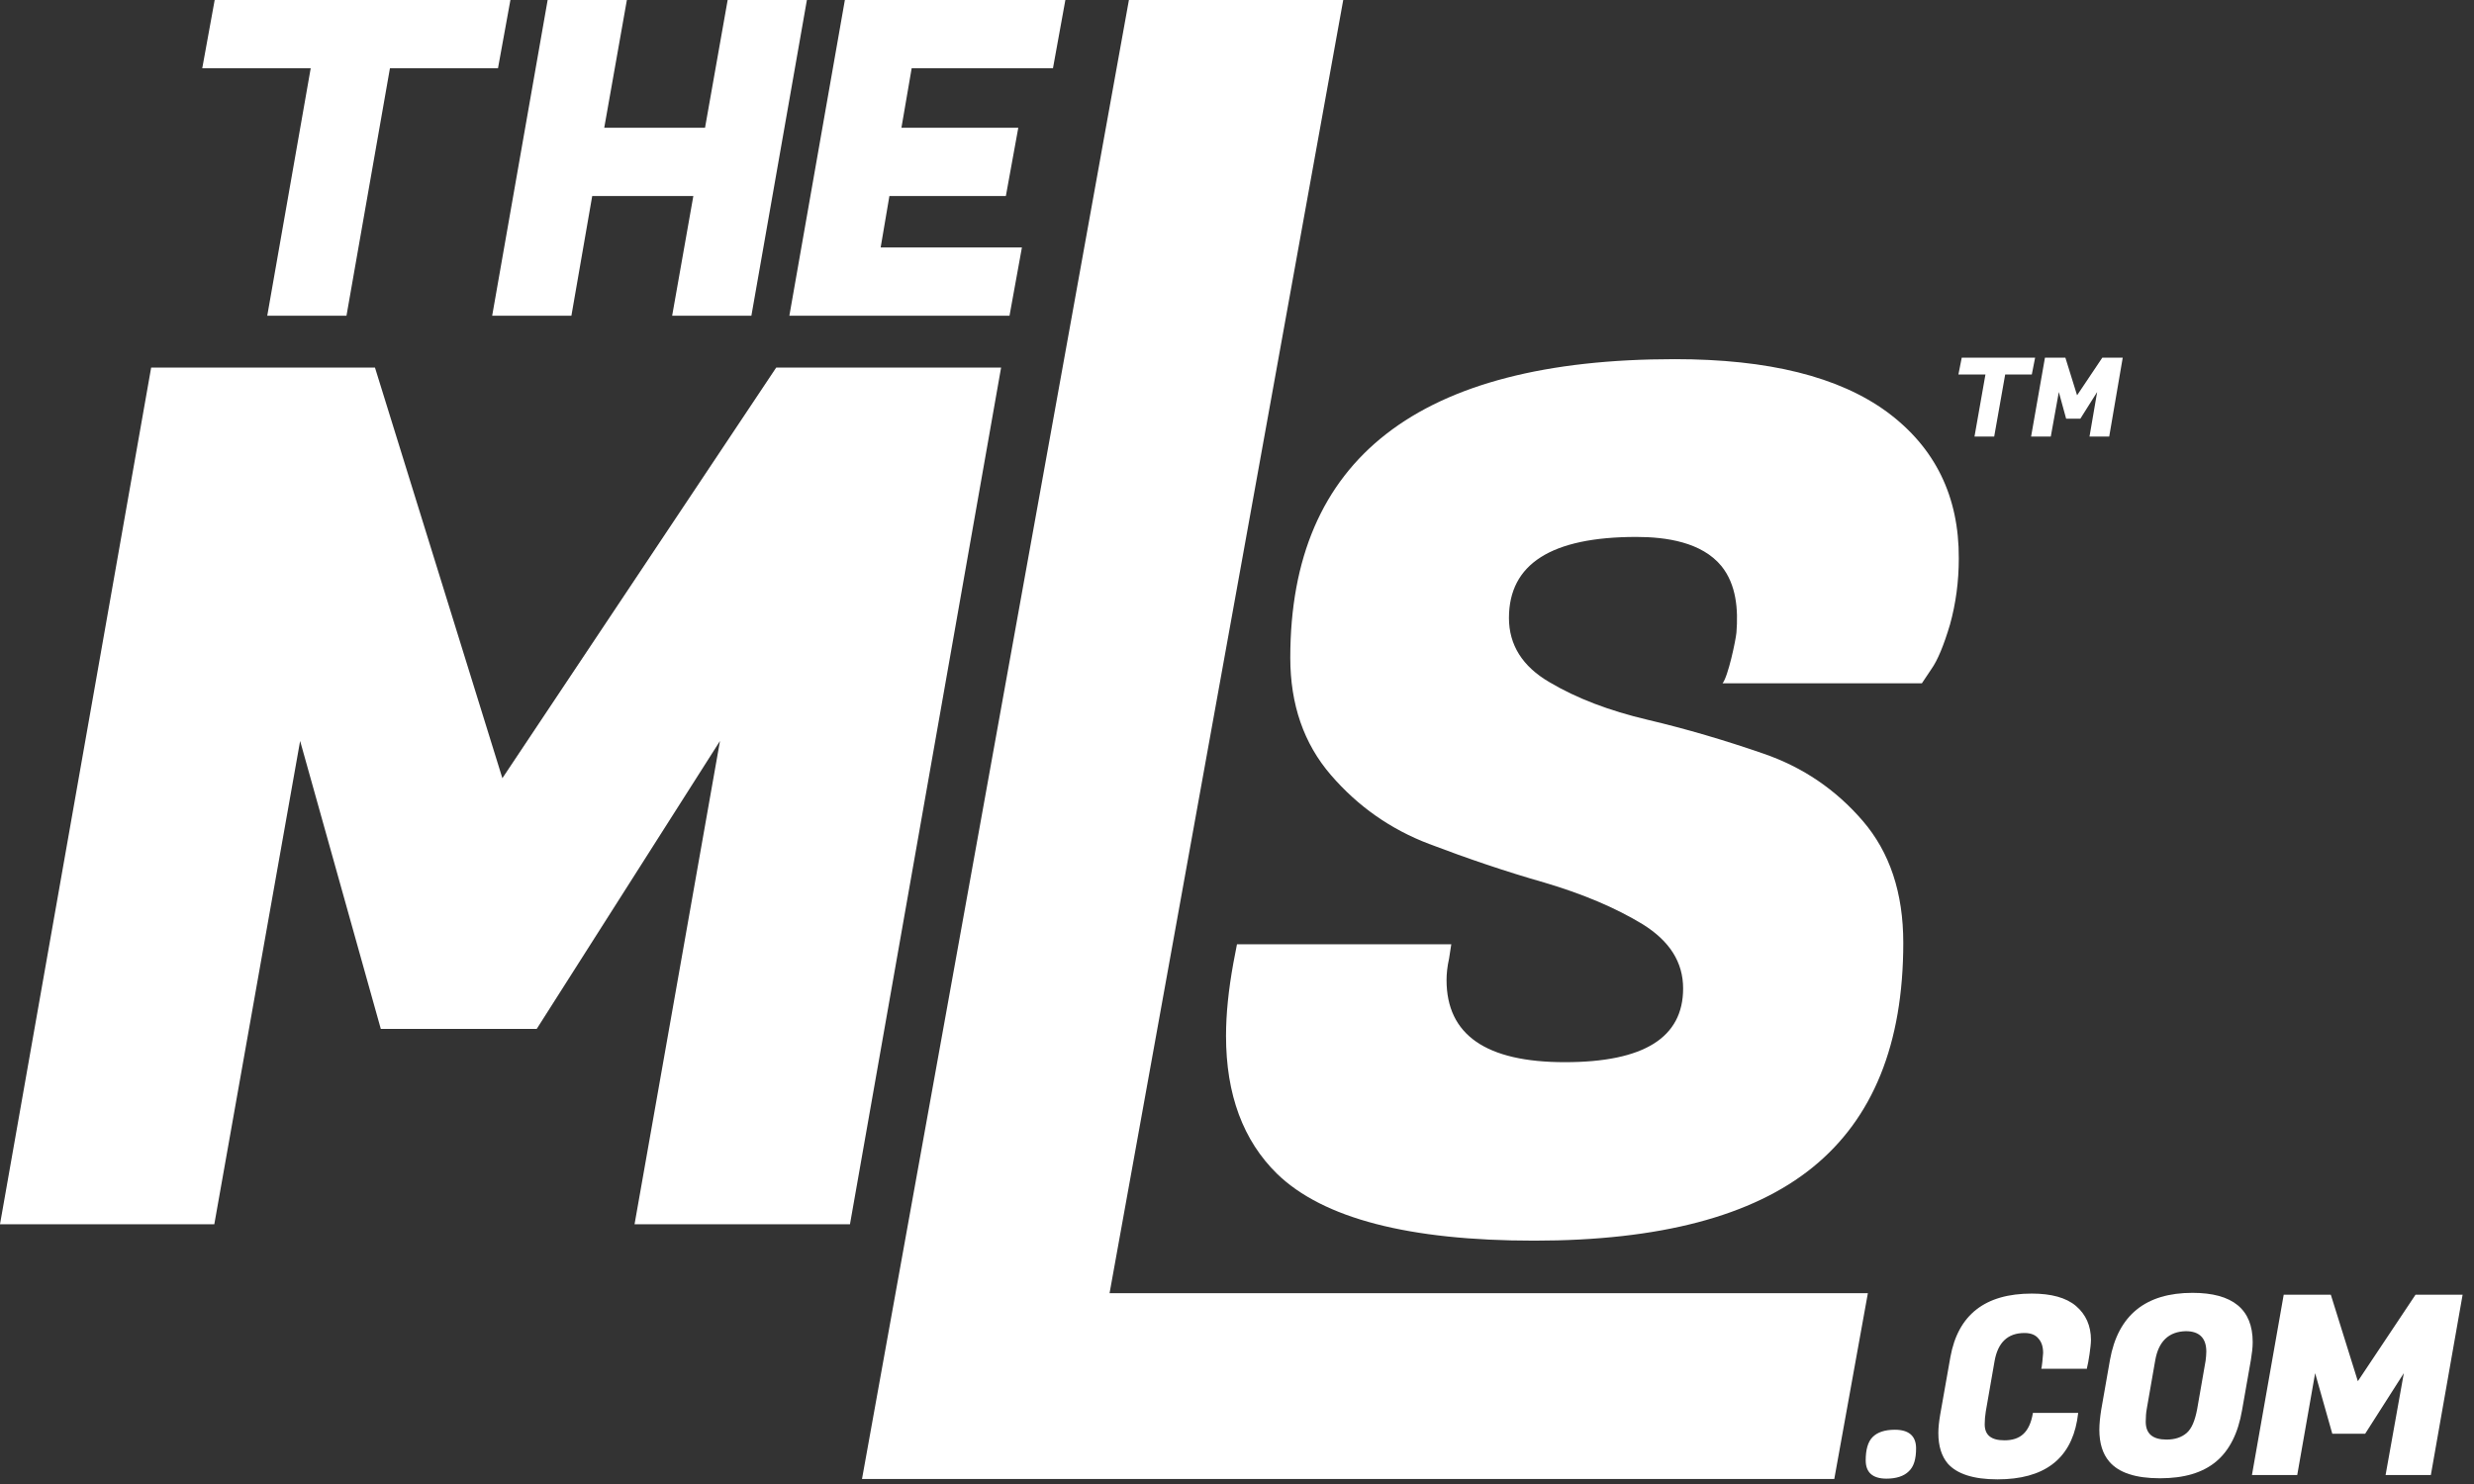 <svg width="80" height="48" viewBox="0 0 80 48" fill="none" xmlns="http://www.w3.org/2000/svg">
<rect x="0" y="0" width="80" height="48" fill="#333333" stroke="none"/>
<path d="M12.125 11.889L16.245 25.171L25.1 11.889H32.372L27.485 39.598H20.519L23.282 23.966L17.355 33.281H12.314L9.705 23.966L6.93 39.598H0L4.888 11.889H12.125Z" fill="#FFFFFF"/>
<path d="M59.314 47.838H27.874L36.505 0H43.435L35.879 41.829H60.4L59.314 47.838Z" fill="#FFFFFF"/>
<path d="M61.026 13.329C59.467 12.184 57.189 11.617 54.154 11.617C45.867 11.617 41.723 14.84 41.723 21.275C41.723 22.786 42.159 24.049 43.033 25.064C43.907 26.08 44.969 26.824 46.209 27.296C47.449 27.768 48.7 28.193 49.94 28.547C51.179 28.913 52.242 29.362 53.115 29.893C53.989 30.436 54.426 31.121 54.426 31.971C54.426 33.565 53.151 34.356 50.601 34.356C48.051 34.356 46.776 33.471 46.776 31.7C46.776 31.499 46.799 31.263 46.858 31.003L46.929 30.543H39.999L39.881 31.157C39.727 32.007 39.645 32.786 39.645 33.506C39.645 35.407 40.2 36.894 41.298 37.969C42.785 39.409 45.56 40.129 49.609 40.129C53.659 40.129 56.669 39.338 58.617 37.756C60.565 36.174 61.545 33.766 61.545 30.495C61.545 28.878 61.108 27.567 60.235 26.552C59.361 25.537 58.298 24.817 57.035 24.38C55.772 23.943 54.532 23.577 53.281 23.282C52.029 22.987 50.979 22.585 50.105 22.066C49.231 21.558 48.794 20.861 48.794 19.988C48.794 18.241 50.164 17.367 52.915 17.367C53.871 17.367 55.028 17.532 55.666 18.311C56.15 18.913 56.209 19.716 56.15 20.46C56.126 20.72 55.878 21.889 55.701 22.101H62.147L62.454 21.641C62.655 21.357 62.856 20.873 63.056 20.2C63.245 19.516 63.34 18.807 63.34 18.064C63.351 16.056 62.572 14.474 61.026 13.329Z" fill="#FFFFFF"/>
<path d="M16.103 2.208H12.609L11.204 10.212H8.642L10.047 2.208H6.54L6.942 0H16.505L16.103 2.208Z" fill="#FFFFFF"/>
<path d="M26.092 0L24.297 10.212H21.735L22.42 6.34H19.15L18.477 10.212H15.915L17.709 0H20.271L19.539 4.132H22.798L23.53 0H26.092Z" fill="#FFFFFF"/>
<path d="M32.644 10.212H25.525L27.32 0H34.45L34.049 2.208H29.48L29.149 4.132H32.928L32.526 6.34H28.76L28.477 8.005H33.045L32.644 10.212Z" fill="#FFFFFF"/>
<path d="M65.701 12.113H64.84L64.485 14.12H63.848L64.202 12.113H63.328L63.435 11.57H65.808L65.701 12.113Z" fill="#FFFFFF"/>
<path d="M66.787 11.57L67.165 12.786L67.98 11.57H68.641L68.204 14.12H67.567L67.814 12.68L67.271 13.542H66.811L66.575 12.68L66.315 14.12H65.678L66.126 11.57H66.787Z" fill="#FFFFFF"/>
<path d="M60.33 47.236C60.33 46.894 60.4 46.634 60.554 46.481C60.707 46.327 60.944 46.245 61.274 46.245C61.723 46.245 61.959 46.445 61.959 46.847C61.959 47.189 61.888 47.437 61.723 47.59C61.569 47.744 61.321 47.827 61.002 47.827C60.554 47.827 60.33 47.626 60.33 47.236Z" fill="#FFFFFF"/>
<path d="M70.896 41.817C72.195 41.817 72.844 42.349 72.844 43.411C72.844 43.588 72.82 43.777 72.785 43.99L72.501 45.607C72.372 46.363 72.088 46.917 71.663 47.272C71.226 47.638 70.624 47.815 69.845 47.815C69.066 47.815 68.511 47.638 68.204 47.272C67.992 47.024 67.885 46.681 67.885 46.245C67.885 46.056 67.909 45.831 67.944 45.607L68.228 43.99C68.487 42.537 69.385 41.817 70.896 41.817ZM70.058 46.563C70.329 46.563 70.542 46.492 70.707 46.351C70.872 46.209 70.978 45.949 71.049 45.572L71.321 44.013C71.333 43.907 71.344 43.812 71.344 43.718C71.344 43.281 71.12 43.057 70.683 43.057C70.128 43.069 69.798 43.388 69.692 44.001L69.42 45.56C69.396 45.69 69.385 45.831 69.385 45.985C69.385 46.374 69.609 46.563 70.058 46.563Z" fill="#FFFFFF"/>
<path d="M75.37 41.877L76.244 44.675L78.109 41.877H79.632L78.605 47.709H77.141L77.731 44.415L76.48 46.375H75.418L74.863 44.415L74.284 47.709H72.82L73.847 41.877H75.37Z" fill="#FFFFFF"/>
<path d="M67.484 44.249C67.531 44.084 67.614 43.541 67.614 43.34C67.614 42.88 67.448 42.514 67.13 42.242C66.811 41.971 66.327 41.841 65.701 41.841C64.19 41.841 63.316 42.526 63.068 43.895L62.738 45.76C62.702 45.973 62.679 46.173 62.679 46.351C62.679 46.776 62.785 47.106 62.986 47.342C63.281 47.673 63.812 47.85 64.591 47.85C66.091 47.85 66.941 47.201 67.165 45.949L67.201 45.701H65.737C65.63 46.339 65.323 46.587 64.816 46.587C64.391 46.587 64.178 46.422 64.178 46.067C64.178 45.937 64.19 45.796 64.213 45.654L64.497 44.025C64.603 43.423 64.922 43.116 65.465 43.116C65.666 43.116 65.819 43.175 65.914 43.293C66.02 43.411 66.067 43.564 66.067 43.765C66.067 43.836 66.02 44.273 66.008 44.273H67.484V44.249Z" fill="#FFFFFF"/>
</svg>
